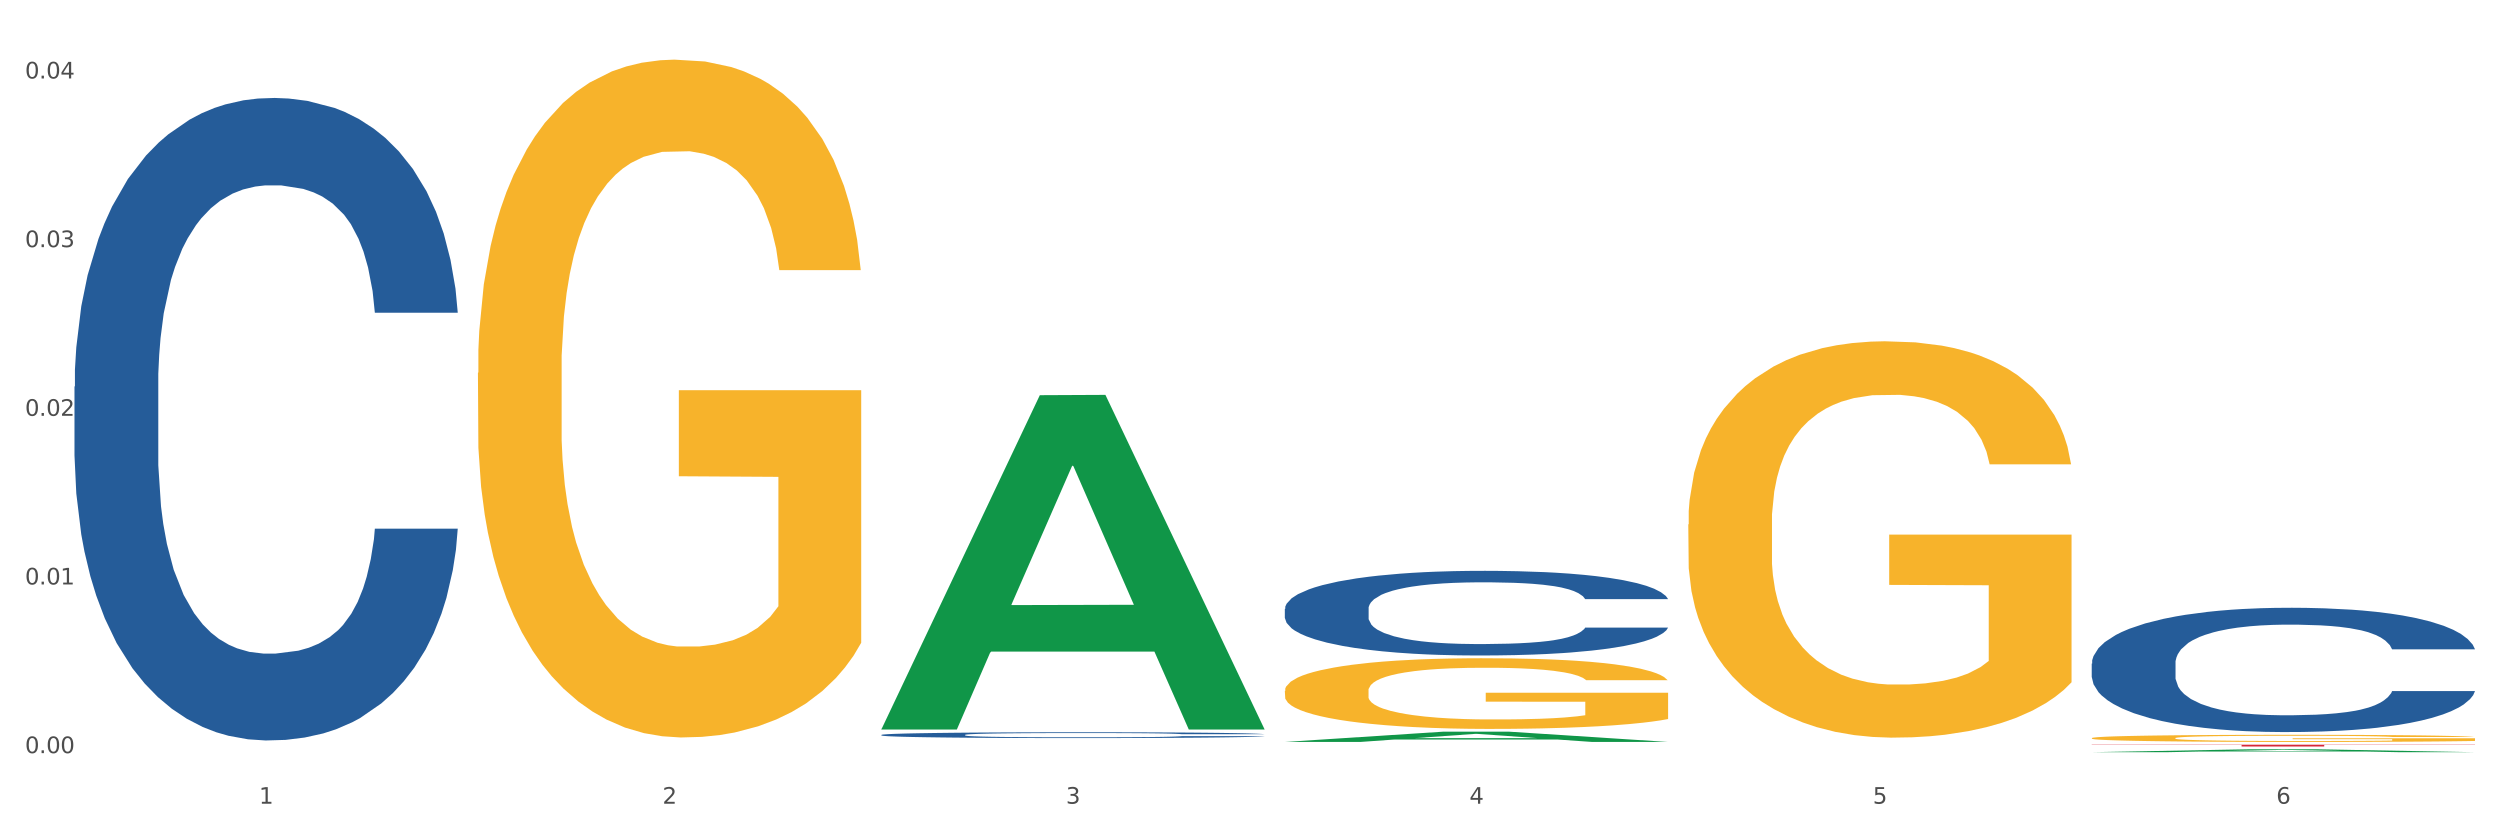 <?xml version="1.0" encoding="utf-8" standalone="no"?>
<!DOCTYPE svg PUBLIC "-//W3C//DTD SVG 1.1//EN"
  "http://www.w3.org/Graphics/SVG/1.1/DTD/svg11.dtd">
<svg xmlns:xlink="http://www.w3.org/1999/xlink" width="1080pt" height="360pt" viewBox="0 0 1080 360" xmlns="http://www.w3.org/2000/svg" version="1.1">
 <rect x="0" y="0" width="1080" height="360" fill="#333333" stroke="none"/>
 <defs>
  <style type="text/css">*{stroke-linejoin: round; stroke-linecap: butt}</style>
 </defs>
 <g id="figure_1">
  <g id="patch_1">
   <path d="M 0 360 
L 1080 360 
L 1080 0 
L 0 0 
z
" style="fill: #ffffff; stroke: #ffffff; stroke-linejoin: miter"/>
  </g>
  <g id="axes_1">
   <g id="matplotlib.axis_1">
    <g id="xtick_1">
     <g id="text_1">
      <!-- 1 -->
      <g style="fill: #4d4d4d" transform="translate(111.909 347.204) scale(0.096 -0.096)">
       <defs>
        <path id="DejaVuSans-31" d="M 794 531 
L 1825 531 
L 1825 4091 
L 703 3866 
L 703 4441 
L 1819 4666 
L 2450 4666 
L 2450 531 
L 3481 531 
L 3481 0 
L 794 0 
L 794 531 
z
" transform="scale(0.016)"/>
       </defs>
       <use xlink:href="#DejaVuSans-31"/>
      </g>
     </g>
    </g>
    <g id="xtick_2">
     <g id="text_2">
      <!-- 2 -->
      <g style="fill: #4d4d4d" transform="translate(286.199 347.204) scale(0.096 -0.096)">
       <defs>
        <path id="DejaVuSans-32" d="M 1228 531 
L 3431 531 
L 3431 0 
L 469 0 
L 469 531 
Q 828 903 1448 1529 
Q 2069 2156 2228 2338 
Q 2531 2678 2651 2914 
Q 2772 3150 2772 3378 
Q 2772 3750 2511 3984 
Q 2250 4219 1831 4219 
Q 1534 4219 1204 4116 
Q 875 4013 500 3803 
L 500 4441 
Q 881 4594 1212 4672 
Q 1544 4750 1819 4750 
Q 2544 4750 2975 4387 
Q 3406 4025 3406 3419 
Q 3406 3131 3298 2873 
Q 3191 2616 2906 2266 
Q 2828 2175 2409 1742 
Q 1991 1309 1228 531 
z
" transform="scale(0.016)"/>
       </defs>
       <use xlink:href="#DejaVuSans-32"/>
      </g>
     </g>
    </g>
    <g id="xtick_3">
     <g id="text_3">
      <!-- 3 -->
      <g style="fill: #4d4d4d" transform="translate(460.489 347.204) scale(0.096 -0.096)">
       <defs>
        <path id="DejaVuSans-33" d="M 2597 2516 
Q 3050 2419 3304 2112 
Q 3559 1806 3559 1356 
Q 3559 666 3084 287 
Q 2609 -91 1734 -91 
Q 1441 -91 1130 -33 
Q 819 25 488 141 
L 488 750 
Q 750 597 1062 519 
Q 1375 441 1716 441 
Q 2309 441 2620 675 
Q 2931 909 2931 1356 
Q 2931 1769 2642 2001 
Q 2353 2234 1838 2234 
L 1294 2234 
L 1294 2753 
L 1863 2753 
Q 2328 2753 2575 2939 
Q 2822 3125 2822 3475 
Q 2822 3834 2567 4026 
Q 2313 4219 1838 4219 
Q 1578 4219 1281 4162 
Q 984 4106 628 3988 
L 628 4550 
Q 988 4650 1302 4700 
Q 1616 4750 1894 4750 
Q 2613 4750 3031 4423 
Q 3450 4097 3450 3541 
Q 3450 3153 3228 2886 
Q 3006 2619 2597 2516 
z
" transform="scale(0.016)"/>
       </defs>
       <use xlink:href="#DejaVuSans-33"/>
      </g>
     </g>
    </g>
    <g id="xtick_4">
     <g id="text_4">
      <!-- 4 -->
      <g style="fill: #4d4d4d" transform="translate(634.778 347.204) scale(0.096 -0.096)">
       <defs>
        <path id="DejaVuSans-34" d="M 2419 4116 
L 825 1625 
L 2419 1625 
L 2419 4116 
z
M 2253 4666 
L 3047 4666 
L 3047 1625 
L 3713 1625 
L 3713 1100 
L 3047 1100 
L 3047 0 
L 2419 0 
L 2419 1100 
L 313 1100 
L 313 1709 
L 2253 4666 
z
" transform="scale(0.016)"/>
       </defs>
       <use xlink:href="#DejaVuSans-34"/>
      </g>
     </g>
    </g>
    <g id="xtick_5">
     <g id="text_5">
      <!-- 5 -->
      <g style="fill: #4d4d4d" transform="translate(809.068 347.204) scale(0.096 -0.096)">
       <defs>
        <path id="DejaVuSans-35" d="M 691 4666 
L 3169 4666 
L 3169 4134 
L 1269 4134 
L 1269 2991 
Q 1406 3038 1543 3061 
Q 1681 3084 1819 3084 
Q 2600 3084 3056 2656 
Q 3513 2228 3513 1497 
Q 3513 744 3044 326 
Q 2575 -91 1722 -91 
Q 1428 -91 1123 -41 
Q 819 9 494 109 
L 494 744 
Q 775 591 1075 516 
Q 1375 441 1709 441 
Q 2250 441 2565 725 
Q 2881 1009 2881 1497 
Q 2881 1984 2565 2268 
Q 2250 2553 1709 2553 
Q 1456 2553 1204 2497 
Q 953 2441 691 2322 
L 691 4666 
z
" transform="scale(0.016)"/>
       </defs>
       <use xlink:href="#DejaVuSans-35"/>
      </g>
     </g>
    </g>
    <g id="xtick_6">
     <g id="text_6">
      <!-- 6 -->
      <g style="fill: #4d4d4d" transform="translate(983.358 347.204) scale(0.096 -0.096)">
       <defs>
        <path id="DejaVuSans-36" d="M 2113 2584 
Q 1688 2584 1439 2293 
Q 1191 2003 1191 1497 
Q 1191 994 1439 701 
Q 1688 409 2113 409 
Q 2538 409 2786 701 
Q 3034 994 3034 1497 
Q 3034 2003 2786 2293 
Q 2538 2584 2113 2584 
z
M 3366 4563 
L 3366 3988 
Q 3128 4100 2886 4159 
Q 2644 4219 2406 4219 
Q 1781 4219 1451 3797 
Q 1122 3375 1075 2522 
Q 1259 2794 1537 2939 
Q 1816 3084 2150 3084 
Q 2853 3084 3261 2657 
Q 3669 2231 3669 1497 
Q 3669 778 3244 343 
Q 2819 -91 2113 -91 
Q 1303 -91 875 529 
Q 447 1150 447 2328 
Q 447 3434 972 4092 
Q 1497 4750 2381 4750 
Q 2619 4750 2861 4703 
Q 3103 4656 3366 4563 
z
" transform="scale(0.016)"/>
       </defs>
       <use xlink:href="#DejaVuSans-36"/>
      </g>
     </g>
    </g>
    <g id="xtick_7"/>
    <g id="xtick_8"/>
    <g id="xtick_9"/>
    <g id="xtick_10"/>
    <g id="xtick_11"/>
   </g>
   <g id="matplotlib.axis_2">
    <g id="ytick_1">
     <g id="text_7">
      <!-- 0.00 -->
      <g style="fill: #4d4d4d" transform="translate(10.8 325.355) scale(0.096 -0.096)">
       <defs>
        <path id="DejaVuSans-30" d="M 2034 4250 
Q 1547 4250 1301 3770 
Q 1056 3291 1056 2328 
Q 1056 1369 1301 889 
Q 1547 409 2034 409 
Q 2525 409 2770 889 
Q 3016 1369 3016 2328 
Q 3016 3291 2770 3770 
Q 2525 4250 2034 4250 
z
M 2034 4750 
Q 2819 4750 3233 4129 
Q 3647 3509 3647 2328 
Q 3647 1150 3233 529 
Q 2819 -91 2034 -91 
Q 1250 -91 836 529 
Q 422 1150 422 2328 
Q 422 3509 836 4129 
Q 1250 4750 2034 4750 
z
" transform="scale(0.016)"/>
        <path id="DejaVuSans-2e" d="M 684 794 
L 1344 794 
L 1344 0 
L 684 0 
L 684 794 
z
" transform="scale(0.016)"/>
       </defs>
       <use xlink:href="#DejaVuSans-30"/>
       <use xlink:href="#DejaVuSans-2e" transform="translate(63.623 0)"/>
       <use xlink:href="#DejaVuSans-30" transform="translate(95.41 0)"/>
       <use xlink:href="#DejaVuSans-30" transform="translate(159.033 0)"/>
      </g>
     </g>
    </g>
    <g id="ytick_2">
     <g id="text_8">
      <!-- 0.01 -->
      <g style="fill: #4d4d4d" transform="translate(10.8 252.493) scale(0.096 -0.096)">
       <use xlink:href="#DejaVuSans-30"/>
       <use xlink:href="#DejaVuSans-2e" transform="translate(63.623 0)"/>
       <use xlink:href="#DejaVuSans-30" transform="translate(95.41 0)"/>
       <use xlink:href="#DejaVuSans-31" transform="translate(159.033 0)"/>
      </g>
     </g>
    </g>
    <g id="ytick_3">
     <g id="text_9">
      <!-- 0.02 -->
      <g style="fill: #4d4d4d" transform="translate(10.8 179.631) scale(0.096 -0.096)">
       <use xlink:href="#DejaVuSans-30"/>
       <use xlink:href="#DejaVuSans-2e" transform="translate(63.623 0)"/>
       <use xlink:href="#DejaVuSans-30" transform="translate(95.41 0)"/>
       <use xlink:href="#DejaVuSans-32" transform="translate(159.033 0)"/>
      </g>
     </g>
    </g>
    <g id="ytick_4">
     <g id="text_10">
      <!-- 0.03 -->
      <g style="fill: #4d4d4d" transform="translate(10.8 106.769) scale(0.096 -0.096)">
       <use xlink:href="#DejaVuSans-30"/>
       <use xlink:href="#DejaVuSans-2e" transform="translate(63.623 0)"/>
       <use xlink:href="#DejaVuSans-30" transform="translate(95.41 0)"/>
       <use xlink:href="#DejaVuSans-33" transform="translate(159.033 0)"/>
      </g>
     </g>
    </g>
    <g id="ytick_5">
     <g id="text_11">
      <!-- 0.04 -->
      <g style="fill: #4d4d4d" transform="translate(10.8 33.907) scale(0.096 -0.096)">
       <use xlink:href="#DejaVuSans-30"/>
       <use xlink:href="#DejaVuSans-2e" transform="translate(63.623 0)"/>
       <use xlink:href="#DejaVuSans-30" transform="translate(95.41 0)"/>
       <use xlink:href="#DejaVuSans-34" transform="translate(159.033 0)"/>
      </g>
     </g>
    </g>
    <g id="ytick_6"/>
    <g id="ytick_7"/>
    <g id="ytick_8"/>
    <g id="ytick_9"/>
   </g>
   <g id="PolyCollection_1">
    <path d="M 380.755 314.88 
L 380.926 314.744 
L 449.204 170.721 
L 477.54 170.585 
L 546.33 315.151 
L 513.557 315.151 
L 498.706 281.487 
L 428.208 281.487 
L 427.696 282.03 
L 413.358 315.151 
L 380.755 315.151 
L 380.755 314.88 
L 437.085 261.397 
L 489.83 261.261 
L 463.713 201.399 
L 463.372 201.127 
L 463.03 201.534 
L 436.914 261.261 
L 437.085 261.397 
L 380.755 314.88 
z
" clip-path="url(#pd95e752356)" style="fill: #109648"/>
    <path d="M 32.175 167.031 
L 32.371 166.777 
L 32.371 159.679 
L 32.958 150.047 
L 35.111 132.302 
L 37.851 118.867 
L 42.548 103.15 
L 45.092 96.56 
L 48.419 89.208 
L 55.269 77.294 
L 63.098 67.154 
L 68.578 61.578 
L 72.688 58.029 
L 81.887 51.691 
L 87.171 48.903 
L 92.651 46.622 
L 97.348 45.101 
L 105.177 43.326 
L 111.44 42.566 
L 118.681 42.312 
L 124.748 42.566 
L 132.773 43.58 
L 144.516 46.622 
L 149.017 48.396 
L 155.084 51.438 
L 161.347 55.494 
L 166.436 59.55 
L 172.307 65.38 
L 178.375 72.985 
L 184.246 82.618 
L 188.356 91.49 
L 191.683 100.869 
L 194.619 112.276 
L 196.772 124.697 
L 197.75 135.091 
L 161.934 135.091 
L 160.956 125.711 
L 158.999 115.572 
L 157.042 108.727 
L 154.889 103.15 
L 151.562 96.813 
L 148.626 92.757 
L 143.733 87.941 
L 139.231 84.899 
L 135.513 83.125 
L 131.011 81.604 
L 121.421 80.083 
L 114.571 80.083 
L 110.266 80.59 
L 104.981 81.857 
L 100.48 83.632 
L 95.195 86.673 
L 91.085 89.969 
L 86.975 94.278 
L 84.627 97.32 
L 81.104 102.897 
L 78.755 107.46 
L 75.624 115.318 
L 73.862 120.895 
L 70.731 135.344 
L 69.361 145.991 
L 68.774 153.342 
L 68.382 161.454 
L 68.382 200.999 
L 69.557 218.743 
L 70.535 226.348 
L 72.101 234.967 
L 75.037 246.121 
L 79.342 257.021 
L 83.844 264.879 
L 87.563 269.695 
L 91.085 273.244 
L 94.608 276.033 
L 98.914 278.568 
L 102.437 280.089 
L 107.721 281.61 
L 113.984 282.37 
L 118.877 282.37 
L 128.859 281.103 
L 133.36 279.835 
L 137.666 278.061 
L 142.363 275.272 
L 146.081 272.23 
L 148.234 269.949 
L 151.757 265.133 
L 154.497 260.063 
L 156.846 254.232 
L 158.412 249.162 
L 160.173 241.558 
L 161.543 232.939 
L 161.934 228.376 
L 197.75 228.376 
L 196.968 237.502 
L 195.598 246.374 
L 192.858 258.288 
L 190.705 265.133 
L 187.377 273.498 
L 183.855 280.596 
L 178.962 288.454 
L 174.46 294.284 
L 169.763 299.354 
L 164.674 303.917 
L 155.476 310.254 
L 152.149 312.029 
L 145.103 315.071 
L 139.623 316.845 
L 131.599 318.62 
L 123.378 319.633 
L 114.767 319.887 
L 107.134 319.38 
L 98.718 317.859 
L 93.434 316.338 
L 87.563 314.057 
L 80.712 310.508 
L 74.254 306.198 
L 68.187 301.129 
L 62.511 295.298 
L 57.227 288.707 
L 50.377 277.807 
L 45.288 267.16 
L 41.569 257.274 
L 39.025 248.909 
L 36.481 238.262 
L 35.111 230.911 
L 32.958 213.166 
L 32.175 196.689 
L 32.175 167.031 
z
" clip-path="url(#pd95e752356)" style="fill: #255c99"/>
    <path d="M 380.755 317.465 
L 380.951 317.463 
L 380.951 317.398 
L 381.538 317.311 
L 383.691 317.15 
L 386.431 317.029 
L 391.128 316.886 
L 393.672 316.826 
L 396.999 316.76 
L 403.849 316.652 
L 411.678 316.56 
L 417.158 316.509 
L 421.268 316.477 
L 430.467 316.42 
L 435.751 316.395 
L 441.231 316.374 
L 445.928 316.36 
L 453.757 316.344 
L 460.02 316.337 
L 467.261 316.335 
L 473.328 316.337 
L 481.353 316.346 
L 493.096 316.374 
L 497.597 316.39 
L 503.664 316.418 
L 509.927 316.454 
L 515.016 316.491 
L 520.887 316.544 
L 526.954 316.613 
L 532.826 316.7 
L 536.936 316.78 
L 540.263 316.865 
L 543.199 316.969 
L 545.352 317.081 
L 546.33 317.176 
L 510.514 317.176 
L 509.536 317.091 
L 507.579 316.999 
L 505.621 316.937 
L 503.469 316.886 
L 500.141 316.829 
L 497.206 316.792 
L 492.313 316.748 
L 487.811 316.721 
L 484.093 316.705 
L 479.591 316.691 
L 470.001 316.677 
L 463.151 316.677 
L 458.845 316.682 
L 453.561 316.693 
L 449.06 316.709 
L 443.775 316.737 
L 439.665 316.767 
L 435.555 316.806 
L 433.207 316.833 
L 429.684 316.884 
L 427.335 316.925 
L 424.204 316.996 
L 422.442 317.047 
L 419.311 317.178 
L 417.941 317.274 
L 417.354 317.341 
L 416.962 317.414 
L 416.962 317.773 
L 418.137 317.933 
L 419.115 318.002 
L 420.681 318.08 
L 423.617 318.181 
L 427.922 318.28 
L 432.424 318.351 
L 436.142 318.395 
L 439.665 318.427 
L 443.188 318.453 
L 447.494 318.475 
L 451.017 318.489 
L 456.301 318.503 
L 462.564 318.51 
L 467.457 318.51 
L 477.438 318.498 
L 481.94 318.487 
L 486.246 318.471 
L 490.943 318.446 
L 494.661 318.418 
L 496.814 318.397 
L 500.337 318.354 
L 503.077 318.308 
L 505.426 318.255 
L 506.991 318.209 
L 508.753 318.14 
L 510.123 318.062 
L 510.514 318.021 
L 546.33 318.021 
L 545.547 318.103 
L 544.177 318.184 
L 541.437 318.292 
L 539.284 318.354 
L 535.957 318.43 
L 532.434 318.494 
L 527.542 318.565 
L 523.04 318.618 
L 518.343 318.664 
L 513.254 318.705 
L 504.056 318.763 
L 500.729 318.779 
L 493.683 318.806 
L 488.203 318.822 
L 480.178 318.838 
L 471.958 318.848 
L 463.347 318.85 
L 455.714 318.845 
L 447.298 318.831 
L 442.014 318.818 
L 436.142 318.797 
L 429.292 318.765 
L 422.834 318.726 
L 416.767 318.68 
L 411.091 318.627 
L 405.806 318.567 
L 398.956 318.469 
L 393.868 318.372 
L 390.149 318.283 
L 387.605 318.207 
L 385.061 318.11 
L 383.691 318.044 
L 381.538 317.883 
L 380.755 317.734 
L 380.755 317.465 
z
" clip-path="url(#pd95e752356)" style="fill: #255c99"/>
    <path d="M 555.045 263.03 
L 555.24 262.997 
L 555.24 262.062 
L 555.828 260.792 
L 557.98 258.454 
L 560.721 256.684 
L 565.418 254.613 
L 567.962 253.745 
L 571.289 252.776 
L 578.139 251.207 
L 585.968 249.871 
L 591.448 249.136 
L 595.558 248.668 
L 604.757 247.833 
L 610.041 247.466 
L 615.521 247.165 
L 620.218 246.965 
L 628.047 246.731 
L 634.31 246.631 
L 641.551 246.597 
L 647.618 246.631 
L 655.643 246.764 
L 667.386 247.165 
L 671.887 247.399 
L 677.954 247.8 
L 684.217 248.334 
L 689.306 248.869 
L 695.177 249.637 
L 701.244 250.639 
L 707.116 251.908 
L 711.226 253.077 
L 714.553 254.313 
L 717.489 255.816 
L 719.642 257.452 
L 720.62 258.822 
L 684.804 258.822 
L 683.826 257.586 
L 681.868 256.25 
L 679.911 255.348 
L 677.758 254.613 
L 674.431 253.778 
L 671.496 253.244 
L 666.603 252.609 
L 662.101 252.209 
L 658.383 251.975 
L 653.881 251.774 
L 644.291 251.574 
L 637.441 251.574 
L 633.135 251.641 
L 627.851 251.808 
L 623.35 252.042 
L 618.065 252.442 
L 613.955 252.877 
L 609.845 253.444 
L 607.497 253.845 
L 603.974 254.58 
L 601.625 255.181 
L 598.494 256.217 
L 596.732 256.951 
L 593.601 258.855 
L 592.231 260.258 
L 591.644 261.227 
L 591.252 262.295 
L 591.252 267.506 
L 592.426 269.844 
L 593.405 270.846 
L 594.971 271.982 
L 597.906 273.451 
L 602.212 274.887 
L 606.714 275.923 
L 610.432 276.557 
L 613.955 277.025 
L 617.478 277.392 
L 621.784 277.726 
L 625.307 277.927 
L 630.591 278.127 
L 636.854 278.227 
L 641.747 278.227 
L 651.728 278.06 
L 656.23 277.893 
L 660.535 277.66 
L 665.233 277.292 
L 668.951 276.891 
L 671.104 276.591 
L 674.627 275.956 
L 677.367 275.288 
L 679.716 274.52 
L 681.281 273.852 
L 683.043 272.85 
L 684.413 271.714 
L 684.804 271.113 
L 720.62 271.113 
L 719.837 272.316 
L 718.467 273.485 
L 715.727 275.054 
L 713.574 275.956 
L 710.247 277.058 
L 706.724 277.994 
L 701.831 279.029 
L 697.33 279.797 
L 692.633 280.465 
L 687.544 281.066 
L 678.346 281.901 
L 675.018 282.135 
L 667.973 282.536 
L 662.493 282.77 
L 654.468 283.004 
L 646.248 283.137 
L 637.637 283.171 
L 630.004 283.104 
L 621.588 282.903 
L 616.304 282.703 
L 610.432 282.402 
L 603.582 281.935 
L 597.124 281.367 
L 591.056 280.699 
L 585.381 279.931 
L 580.096 279.062 
L 573.246 277.626 
L 568.158 276.223 
L 564.439 274.921 
L 561.895 273.819 
L 559.35 272.416 
L 557.98 271.447 
L 555.828 269.109 
L 555.045 266.938 
L 555.045 263.03 
z
" clip-path="url(#pd95e752356)" style="fill: #255c99"/>
    <path d="M 903.625 286.682 
L 903.82 286.633 
L 903.82 285.26 
L 904.407 283.396 
L 906.56 279.963 
L 909.3 277.364 
L 913.998 274.323 
L 916.542 273.048 
L 919.869 271.626 
L 926.719 269.321 
L 934.548 267.359 
L 940.028 266.28 
L 944.138 265.594 
L 953.336 264.368 
L 958.621 263.828 
L 964.101 263.387 
L 968.798 263.093 
L 976.627 262.749 
L 982.889 262.602 
L 990.131 262.553 
L 996.198 262.602 
L 1004.222 262.798 
L 1015.965 263.387 
L 1020.467 263.73 
L 1026.534 264.319 
L 1032.797 265.103 
L 1037.886 265.888 
L 1043.757 267.016 
L 1049.824 268.487 
L 1055.696 270.351 
L 1059.806 272.067 
L 1063.133 273.882 
L 1066.069 276.089 
L 1068.221 278.492 
L 1069.2 280.503 
L 1033.384 280.503 
L 1032.405 278.688 
L 1030.448 276.726 
L 1028.491 275.402 
L 1026.338 274.323 
L 1023.011 273.097 
L 1020.075 272.313 
L 1015.182 271.381 
L 1010.681 270.792 
L 1006.962 270.449 
L 1002.461 270.155 
L 992.871 269.86 
L 986.021 269.86 
L 981.715 269.959 
L 976.431 270.204 
L 971.929 270.547 
L 966.645 271.136 
L 962.535 271.773 
L 958.425 272.607 
L 956.076 273.195 
L 952.553 274.274 
L 950.205 275.157 
L 947.073 276.677 
L 945.312 277.756 
L 942.181 280.552 
L 940.811 282.612 
L 940.223 284.034 
L 939.832 285.603 
L 939.832 293.254 
L 941.006 296.687 
L 941.985 298.158 
L 943.551 299.826 
L 946.486 301.983 
L 950.792 304.092 
L 955.294 305.613 
L 959.012 306.544 
L 962.535 307.231 
L 966.058 307.771 
L 970.364 308.261 
L 973.886 308.555 
L 979.171 308.849 
L 985.434 308.997 
L 990.327 308.997 
L 1000.308 308.751 
L 1004.81 308.506 
L 1009.115 308.163 
L 1013.812 307.623 
L 1017.531 307.035 
L 1019.684 306.594 
L 1023.207 305.662 
L 1025.947 304.681 
L 1028.295 303.553 
L 1029.861 302.572 
L 1031.623 301.101 
L 1032.993 299.433 
L 1033.384 298.55 
L 1069.2 298.55 
L 1068.417 300.316 
L 1067.047 302.033 
L 1064.307 304.338 
L 1062.154 305.662 
L 1058.827 307.28 
L 1055.304 308.653 
L 1050.411 310.174 
L 1045.91 311.302 
L 1041.213 312.282 
L 1036.124 313.165 
L 1026.925 314.391 
L 1023.598 314.735 
L 1016.552 315.323 
L 1011.072 315.666 
L 1003.048 316.01 
L 994.828 316.206 
L 986.217 316.255 
L 978.584 316.157 
L 970.168 315.863 
L 964.884 315.568 
L 959.012 315.127 
L 952.162 314.44 
L 945.703 313.607 
L 939.636 312.626 
L 933.961 311.498 
L 928.676 310.223 
L 921.826 308.114 
L 916.738 306.054 
L 913.019 304.141 
L 910.475 302.523 
L 907.93 300.463 
L 906.56 299.041 
L 904.407 295.608 
L 903.625 292.42 
L 903.625 286.682 
z
" clip-path="url(#pd95e752356)" style="fill: #255c99"/>
    <path d="M 903.625 321.707 
L 1069.2 321.707 
L 1069.2 321.816 
L 1004.068 321.817 
L 1004.068 322.49 
L 968.364 322.49 
L 968.364 321.817 
L 903.625 321.816 
L 903.625 321.708 
L 903.625 321.707 
z
" clip-path="url(#pd95e752356)" style="fill: #d62839"/>
    <path d="M 903.625 318.864 
L 903.82 318.861 
L 903.82 318.76 
L 904.211 318.673 
L 906.166 318.461 
L 909.098 318.287 
L 911.248 318.194 
L 913.399 318.118 
L 915.94 318.042 
L 919.068 317.963 
L 924.737 317.847 
L 928.256 317.788 
L 932.556 317.726 
L 940.376 317.636 
L 946.045 317.585 
L 951.909 317.543 
L 961.488 317.492 
L 967.744 317.47 
L 974.39 317.453 
L 982.405 317.442 
L 988.465 317.439 
L 1001.758 317.447 
L 1013.096 317.473 
L 1018.569 317.492 
L 1025.607 317.526 
L 1029.321 317.549 
L 1035.381 317.594 
L 1041.637 317.653 
L 1045.937 317.704 
L 1052.388 317.799 
L 1057.275 317.895 
L 1061.772 318.013 
L 1064.117 318.095 
L 1065.877 318.171 
L 1067.441 318.259 
L 1069.005 318.397 
L 1033.817 318.397 
L 1032.449 318.298 
L 1030.299 318.205 
L 1027.171 318.115 
L 1024.434 318.059 
L 1019.742 317.988 
L 1015.442 317.943 
L 1010.946 317.909 
L 1005.472 317.881 
L 1001.171 317.867 
L 995.111 317.856 
L 983.187 317.858 
L 975.172 317.881 
L 969.698 317.909 
L 966.18 317.935 
L 963.052 317.963 
L 959.533 318.002 
L 955.428 318.061 
L 952.496 318.115 
L 949.563 318.182 
L 947.218 318.25 
L 945.067 318.329 
L 943.308 318.413 
L 941.94 318.501 
L 940.767 318.608 
L 939.789 318.785 
L 939.789 319.171 
L 940.18 319.259 
L 941.158 319.374 
L 942.331 319.461 
L 944.285 319.566 
L 946.045 319.636 
L 949.368 319.737 
L 953.082 319.822 
L 956.014 319.876 
L 958.947 319.921 
L 964.029 319.983 
L 969.698 320.033 
L 974.585 320.064 
L 981.232 320.092 
L 985.728 320.104 
L 989.638 320.109 
L 999.217 320.109 
L 1006.058 320.101 
L 1013.682 320.081 
L 1019.547 320.056 
L 1024.434 320.025 
L 1029.908 319.974 
L 1033.426 319.926 
L 1033.426 319.337 
L 990.42 319.335 
L 990.42 318.943 
L 1069.2 318.943 
L 1069.2 320.092 
L 1065.877 320.152 
L 1062.163 320.205 
L 1058.253 320.253 
L 1052.388 320.312 
L 1045.351 320.369 
L 1039.095 320.408 
L 1032.449 320.442 
L 1024.63 320.473 
L 1014.464 320.501 
L 1008.209 320.512 
L 1000.389 320.521 
L 991.202 320.523 
L 983.187 320.518 
L 975.367 320.504 
L 967.157 320.478 
L 959.142 320.442 
L 953.082 320.405 
L 947.022 320.36 
L 940.571 320.301 
L 935.489 320.245 
L 931.579 320.194 
L 927.278 320.129 
L 922.587 320.045 
L 919.068 319.968 
L 915.94 319.89 
L 912.617 319.788 
L 910.271 319.701 
L 907.925 319.591 
L 906.557 319.509 
L 904.993 319.383 
L 903.82 319.205 
L 903.625 318.864 
z
" clip-path="url(#pd95e752356)" style="fill: #f7b32b"/>
    <path d="M 729.335 226.559 
L 729.53 226.402 
L 729.53 220.773 
L 729.921 215.925 
L 731.876 204.196 
L 734.808 194.5 
L 736.959 189.34 
L 739.109 185.117 
L 741.65 180.895 
L 744.778 176.516 
L 750.447 170.104 
L 753.966 166.82 
L 758.266 163.38 
L 766.086 158.376 
L 771.755 155.561 
L 777.619 153.215 
L 787.198 150.4 
L 793.454 149.149 
L 800.1 148.211 
L 808.115 147.585 
L 814.175 147.429 
L 827.468 147.898 
L 838.806 149.305 
L 844.28 150.4 
L 851.317 152.277 
L 855.031 153.528 
L 861.091 156.03 
L 867.347 159.314 
L 871.647 162.129 
L 878.098 167.446 
L 882.986 172.763 
L 887.482 179.331 
L 889.827 183.866 
L 891.587 188.088 
L 893.151 192.936 
L 894.715 200.599 
L 859.527 200.599 
L 858.159 195.126 
L 856.009 189.965 
L 852.881 184.961 
L 850.144 181.833 
L 845.452 177.924 
L 841.152 175.421 
L 836.656 173.545 
L 831.182 171.981 
L 826.881 171.199 
L 820.821 170.574 
L 808.897 170.73 
L 800.882 171.981 
L 795.408 173.545 
L 791.89 174.952 
L 788.762 176.516 
L 785.243 178.705 
L 781.138 181.99 
L 778.206 184.961 
L 775.274 188.714 
L 772.928 192.467 
L 770.777 196.846 
L 769.018 201.537 
L 767.65 206.385 
L 766.477 212.328 
L 765.499 222.18 
L 765.499 243.604 
L 765.89 248.452 
L 766.868 254.864 
L 768.041 259.712 
L 769.995 265.498 
L 771.755 269.408 
L 775.078 275.037 
L 778.792 279.729 
L 781.725 282.7 
L 784.657 285.202 
L 789.739 288.643 
L 795.408 291.458 
L 800.296 293.178 
L 806.942 294.742 
L 811.438 295.367 
L 815.348 295.68 
L 824.927 295.68 
L 831.769 295.211 
L 839.392 294.116 
L 845.257 292.709 
L 850.144 290.989 
L 855.618 288.174 
L 859.136 285.515 
L 859.136 252.831 
L 816.13 252.675 
L 816.13 230.937 
L 894.91 230.937 
L 894.91 294.742 
L 891.587 298.026 
L 887.873 300.997 
L 883.963 303.656 
L 878.098 306.94 
L 871.061 310.067 
L 864.805 312.257 
L 858.159 314.133 
L 850.34 315.853 
L 840.174 317.417 
L 833.919 318.043 
L 826.1 318.512 
L 816.912 318.668 
L 808.897 318.356 
L 801.077 317.574 
L 792.867 316.166 
L 784.852 314.133 
L 778.792 312.1 
L 772.732 309.598 
L 766.281 306.314 
L 761.199 303.186 
L 757.289 300.371 
L 752.988 296.775 
L 748.297 292.083 
L 744.778 287.861 
L 741.65 283.482 
L 738.327 277.852 
L 735.981 273.004 
L 733.635 266.906 
L 732.267 262.37 
L 730.703 255.333 
L 729.53 245.481 
L 729.335 226.559 
z
" clip-path="url(#pd95e752356)" style="fill: #f7b32b"/>
    <path d="M 555.045 298.467 
L 555.24 298.439 
L 555.24 297.435 
L 555.631 296.57 
L 557.586 294.478 
L 560.518 292.749 
L 562.669 291.829 
L 564.819 291.076 
L 567.36 290.323 
L 570.488 289.542 
L 576.157 288.398 
L 579.676 287.813 
L 583.976 287.199 
L 591.796 286.307 
L 597.465 285.805 
L 603.329 285.386 
L 612.908 284.884 
L 619.164 284.661 
L 625.81 284.494 
L 633.825 284.382 
L 639.885 284.354 
L 653.178 284.438 
L 664.516 284.689 
L 669.99 284.884 
L 677.027 285.219 
L 680.741 285.442 
L 686.801 285.888 
L 693.057 286.474 
L 697.358 286.976 
L 703.808 287.924 
L 708.696 288.873 
L 713.192 290.044 
L 715.538 290.853 
L 717.297 291.606 
L 718.861 292.47 
L 720.425 293.837 
L 685.237 293.837 
L 683.869 292.861 
L 681.719 291.94 
L 678.591 291.048 
L 675.854 290.49 
L 671.163 289.793 
L 666.862 289.347 
L 662.366 289.012 
L 656.892 288.733 
L 652.592 288.594 
L 646.532 288.482 
L 634.607 288.51 
L 626.592 288.733 
L 621.119 289.012 
L 617.6 289.263 
L 614.472 289.542 
L 610.953 289.932 
L 606.848 290.518 
L 603.916 291.048 
L 600.984 291.717 
L 598.638 292.387 
L 596.487 293.168 
L 594.728 294.004 
L 593.36 294.869 
L 592.187 295.929 
L 591.209 297.686 
L 591.209 301.507 
L 591.6 302.371 
L 592.578 303.515 
L 593.751 304.379 
L 595.706 305.411 
L 597.465 306.108 
L 600.788 307.112 
L 604.502 307.949 
L 607.435 308.479 
L 610.367 308.925 
L 615.449 309.539 
L 621.119 310.041 
L 626.006 310.348 
L 632.652 310.627 
L 637.148 310.738 
L 641.058 310.794 
L 650.637 310.794 
L 657.479 310.71 
L 665.103 310.515 
L 670.967 310.264 
L 675.854 309.957 
L 681.328 309.455 
L 684.846 308.981 
L 684.846 303.152 
L 641.84 303.124 
L 641.84 299.248 
L 720.62 299.248 
L 720.62 310.627 
L 717.297 311.212 
L 713.583 311.742 
L 709.673 312.216 
L 703.808 312.802 
L 696.771 313.36 
L 690.516 313.75 
L 683.869 314.085 
L 676.05 314.392 
L 665.884 314.671 
L 659.629 314.782 
L 651.81 314.866 
L 642.622 314.894 
L 634.607 314.838 
L 626.788 314.699 
L 618.577 314.447 
L 610.562 314.085 
L 604.502 313.722 
L 598.442 313.276 
L 591.991 312.69 
L 586.909 312.133 
L 582.999 311.631 
L 578.698 310.989 
L 574.007 310.152 
L 570.488 309.399 
L 567.36 308.619 
L 564.037 307.614 
L 561.691 306.75 
L 559.345 305.662 
L 557.977 304.853 
L 556.413 303.598 
L 555.24 301.841 
L 555.045 298.467 
z
" clip-path="url(#pd95e752356)" style="fill: #f7b32b"/>
    <path d="M 206.465 161.078 
L 206.66 160.811 
L 206.66 151.183 
L 207.051 142.893 
L 209.006 122.836 
L 211.938 106.255 
L 214.089 97.43 
L 216.239 90.21 
L 218.78 82.989 
L 221.908 75.501 
L 227.577 64.537 
L 231.096 58.921 
L 235.397 53.037 
L 243.216 44.479 
L 248.885 39.666 
L 254.75 35.654 
L 264.328 30.841 
L 270.584 28.701 
L 277.23 27.097 
L 285.245 26.027 
L 291.305 25.759 
L 304.598 26.562 
L 315.936 28.969 
L 321.41 30.841 
L 328.447 34.05 
L 332.161 36.189 
L 338.222 40.468 
L 344.477 46.084 
L 348.778 50.898 
L 355.229 59.99 
L 360.116 69.083 
L 364.612 80.315 
L 366.958 88.07 
L 368.717 95.291 
L 370.281 103.581 
L 371.845 116.685 
L 336.658 116.685 
L 335.289 107.325 
L 333.139 98.5 
L 330.011 89.942 
L 327.274 84.594 
L 322.583 77.908 
L 318.282 73.629 
L 313.786 70.42 
L 308.312 67.746 
L 304.012 66.409 
L 297.952 65.339 
L 286.027 65.606 
L 278.012 67.746 
L 272.539 70.42 
L 269.02 72.827 
L 265.892 75.501 
L 262.373 79.245 
L 258.268 84.861 
L 255.336 89.942 
L 252.404 96.36 
L 250.058 102.779 
L 247.908 110.267 
L 246.148 118.29 
L 244.78 126.58 
L 243.607 136.742 
L 242.63 153.59 
L 242.63 190.228 
L 243.021 198.518 
L 243.998 209.483 
L 245.171 217.773 
L 247.126 227.668 
L 248.885 234.353 
L 252.208 243.981 
L 255.923 252.004 
L 258.855 257.085 
L 261.787 261.364 
L 266.87 267.247 
L 272.539 272.061 
L 277.426 275.002 
L 284.072 277.677 
L 288.568 278.746 
L 292.478 279.281 
L 302.057 279.281 
L 308.899 278.479 
L 316.523 276.607 
L 322.387 274.2 
L 327.274 271.258 
L 332.748 266.445 
L 336.267 261.898 
L 336.267 206.006 
L 293.26 205.739 
L 293.26 168.566 
L 372.04 168.566 
L 372.04 277.677 
L 368.717 283.293 
L 365.003 288.374 
L 361.093 292.92 
L 355.229 298.536 
L 348.191 303.885 
L 341.936 307.629 
L 335.289 310.838 
L 327.47 313.779 
L 317.305 316.454 
L 311.049 317.523 
L 303.23 318.326 
L 294.042 318.593 
L 286.027 318.058 
L 278.208 316.721 
L 269.997 314.314 
L 261.983 310.838 
L 255.923 307.361 
L 249.862 303.082 
L 243.411 297.466 
L 238.329 292.118 
L 234.419 287.304 
L 230.119 281.153 
L 225.427 273.13 
L 221.908 265.91 
L 218.78 258.422 
L 215.457 248.794 
L 213.111 240.504 
L 210.766 230.074 
L 209.397 222.319 
L 207.833 210.285 
L 206.66 193.437 
L 206.465 161.078 
z
" clip-path="url(#pd95e752356)" style="fill: #f7b32b"/>
    <path d="M 555.045 320.515 
L 555.215 320.511 
L 623.494 316.082 
L 651.83 316.078 
L 720.62 320.523 
L 687.846 320.523 
L 672.996 319.488 
L 602.498 319.488 
L 601.986 319.505 
L 587.648 320.523 
L 555.045 320.523 
L 555.045 320.515 
L 611.375 318.87 
L 664.12 318.866 
L 638.003 317.025 
L 637.662 317.017 
L 637.32 317.029 
L 611.204 318.866 
L 611.375 318.87 
L 555.045 320.515 
z
" clip-path="url(#pd95e752356)" style="fill: #109648"/>
    <path d="M 903.625 324.947 
L 903.795 324.946 
L 972.074 323.675 
L 1000.409 323.674 
L 1069.2 324.95 
L 1036.426 324.95 
L 1021.576 324.653 
L 951.078 324.653 
L 950.566 324.657 
L 936.228 324.95 
L 903.625 324.95 
L 903.625 324.947 
L 959.954 324.475 
L 1012.7 324.474 
L 986.583 323.946 
L 986.242 323.944 
L 985.9 323.947 
L 959.784 324.474 
L 959.954 324.475 
L 903.625 324.947 
z
" clip-path="url(#pd95e752356)" style="fill: #109648"/>
   </g>
  </g>
 </g>
 <defs>
  <clipPath id="pd95e752356">
   <rect x="32.175" y="10.8" width="1037.025" height="329.109"/>
  </clipPath>
 </defs>
</svg>
